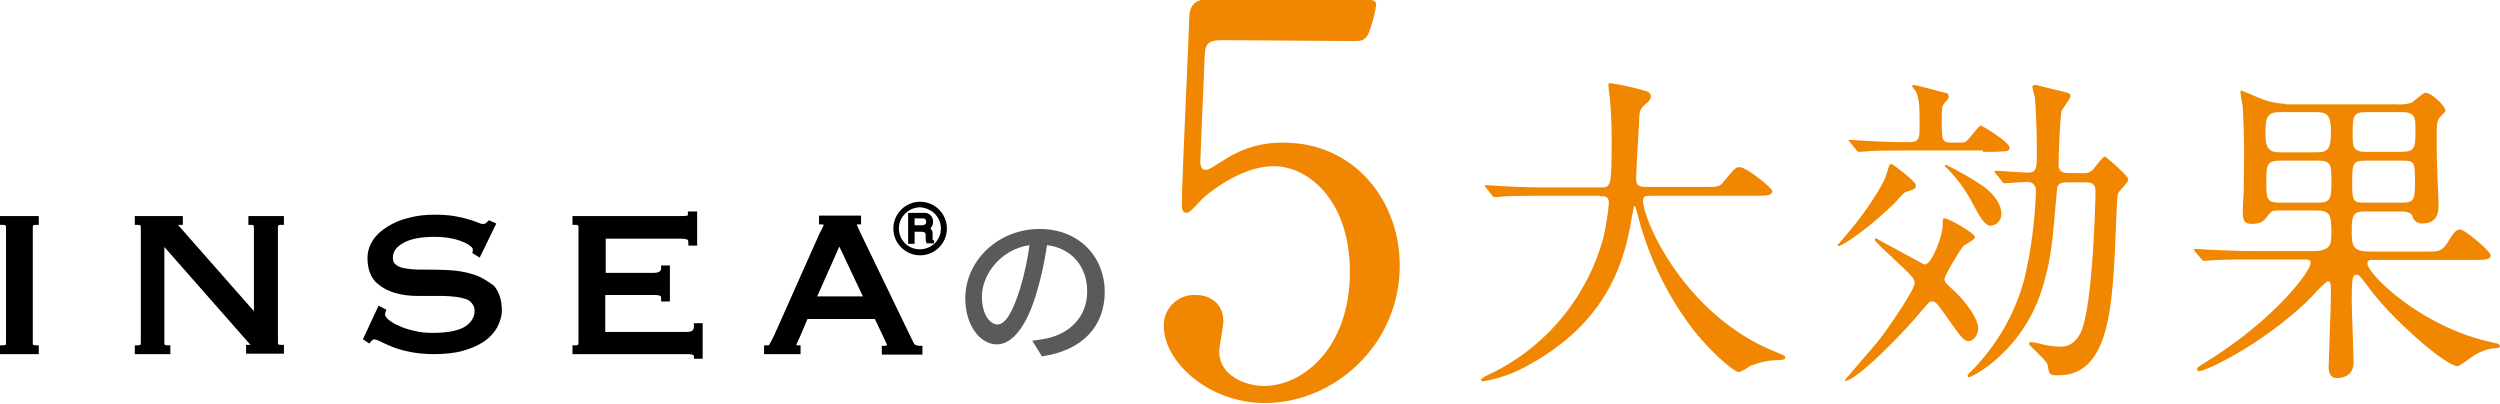 <?xml version="1.0" encoding="utf-8"?>
<!-- Generator: Adobe Illustrator 25.2.1, SVG Export Plug-In . SVG Version: 6.00 Build 0)  -->
<svg version="1.1" id="レイヤー_1" xmlns="http://www.w3.org/2000/svg" xmlns:xlink="http://www.w3.org/1999/xlink" x="0px"
	 y="0px" viewBox="0 0 541.5 87.5" style="enable-background:new 0 0 541.5 87.5;" xml:space="preserve">
<style type="text/css">
	.st0{fill:#F18600;}
	.st1{fill:#5A5A5A;}
	.st2{display:none;fill:#72C3C8;}
</style>
<g id="グループ_637" transform="translate(-382.716 -2689.707)">
	<path id="パス_888" class="st0" d="M729.3,2732.2c1.1,0,1.9,0,1.9,1.5c-0.2,2.4-0.6,4.7-1.1,7.1c-3.4,13-12.3,23.9-24.4,29.8
		c-0.7,0.3-2.2,1-2.2,1.4c0,0.2,0.3,0.3,0.4,0.3c3.7-0.6,7.2-1.9,10.4-3.8c18.1-10.1,20.7-24.6,22-32.5c0.3-1.5,0.3-1.7,0.5-1.7
		c0.1,0,0.4,1,0.5,1.4c2.1,8.5,5.8,16.6,10.9,23.7c3.7,5.3,9.9,10.9,11.2,10.9c0.8-0.3,1.6-0.7,2.3-1.3c2-0.8,4.1-1.3,6.3-1.3
		c1-0.1,1.4-0.1,1.4-0.6c0-0.3,0-0.3-1.9-1.1c-19.8-7.8-28.9-28.6-28.9-32.8c0-1.1,0.5-1.1,2-1.1h22.3c2.3,0,3.7,0,3.7-1
		c0-0.7-5.6-5.2-7.1-5.2c-0.8,0-1.1,0.3-3.4,3.1c-0.9,1.2-1.3,1.2-4.5,1.2h-12.1c-1.1,0-2.4,0-2.4-1.6c0-1.7,0.5-9.8,0.6-11.6
		c0.1-3.3,0.1-3.6,1.5-4.8c0.8-0.6,1.1-1.1,1.1-1.6c0-0.7-0.6-1.1-1.5-1.3c-2.4-0.7-4.8-1.2-7.3-1.6c-0.4,0-0.4,0.2-0.4,0.6
		c0,0.4,0.2,2,0.3,2.4c0.4,4.3,0.4,8,0.4,9.7c0,9.9-0.2,9.9-2.4,9.9h-12.1c-3.3,0-6.2-0.1-9.6-0.3c-0.4,0-2.6-0.2-3.1-0.2
		c-0.1,0-0.3,0-0.3,0.1s0.1,0.1,0.3,0.5l1.3,1.6c0.2,0.3,0.3,0.4,0.6,0.4c0.2,0,1.2-0.1,1.5-0.1c0.7-0.1,2.7-0.2,8.8-0.2H729.3z
		 M812.2,2722.6c0.8,0,3.6,0,4.3-0.1c0.7,0,1.5-0.1,1.5-0.8c0-1.2-5.9-4.8-6.3-4.8s-2.7,3.4-3.4,3.6c-0.3,0.1-0.6,0.1-2.8,0.1
		c-2.2,0-2.2-0.5-2.2-4.8c0-2.7,0-3.1,0.7-3.9c0.7-0.7,0.8-0.9,0.8-1.3c0-0.3-0.1-0.6-0.4-0.7c-0.3-0.1-6.9-1.8-7.1-1.8
		c-0.2,0-0.4,0.1-0.4,0.3c0,0.2,0.5,0.7,0.8,1.1c0.8,1.9,0.8,3.3,0.8,7.7c0,2.1,0,3.3-2.1,3.3c-2.2,0-4.3,0-9.9-0.3
		c-0.4,0-2.6-0.2-3.1-0.2c-0.1,0-0.3,0-0.3,0.1c0,0.1,0.1,0.1,0.4,0.5l1.3,1.6c0.2,0.3,0.4,0.4,0.6,0.4c0.2,0,1.3-0.1,1.5-0.1
		c0.7-0.1,2.7-0.2,8.8-0.2H812.2z M791.9,2725.6c-0.2,0.7-0.5,1.6-0.8,2.5c-0.6,1.8-4.6,8-7.5,11.3c-0.8,1-2.4,2.9-2.9,3.4
		c0,0.1,0.1,0.2,0.2,0.2c1,0,6.9-4.1,12.3-9.4c0.3-0.3,1.8-2.2,2.3-2.3c1.9-0.6,2.2-0.7,2.2-1.5c0-0.8-5.1-4.6-5.3-4.6
		C792.1,2725.3,791.9,2725.4,791.9,2725.6z M804,2725.5c-0.1,0.2,0.2,0.5,0.3,0.5c2.3,2.3,4.2,4.9,5.7,7.8c1.5,2.7,2.5,4.8,3.9,4.8
		c1.4-0.1,2.4-1.3,2.3-2.7c0,0,0,0,0,0c0-1.7-1.3-3.9-3.7-5.7c-2.6-1.8-5.4-3.4-8.3-4.8C804,2725.4,804,2725.5,804,2725.5z
		 M801.2,2755c0.8,0,1,0.3,3.5,3.8c2.5,3.6,3.4,4.8,4.4,4.8c1.2,0,2.1-1.6,2.1-2.7c0-2.7-3.8-6.9-5.1-8.1c-2-1.8-2.2-2-2.2-2.7
		c0-0.7,3.4-6.4,4.1-7.1c0.3-0.3,2.5-1.4,2.5-1.9c0-0.9-5.7-4.1-6.6-4.1c-0.4,0-0.4,0.1-0.4,1.5c0,2.2-2.3,8.5-3.9,8.5
		c-0.2,0-5-2.7-6-3.2c-1.1-0.6-3.4-1.8-4.6-2.5c-0.1,0-0.2,0.1-0.2,0.2c0,0.2,0.1,0.5,0.3,0.6c0.4,0.5,2.7,2.7,3.2,3.1
		c5.1,4.8,5.1,4.8,5.1,5.9c0,1.5-6,10.1-7.5,12c-1.1,1.5-7.6,8.8-7.6,9c0,0.1,0.1,0.1,0.1,0.1c2.5,0,13.3-11.1,16.9-15.6
		C800.7,2755,800.7,2755,801.2,2755z M830.8,2727.2c-1.5,0-2.2-0.5-2.2-1.8c0-1.8,0.3-10.7,0.7-11.8c0.3-0.5,1.9-2.6,1.9-3.1
		c0-0.6-0.4-0.7-3.9-1.5c-0.6-0.1-3.4-0.9-3.7-0.9c-0.2,0-0.7,0.1-0.7,0.4c0,0.1,0.6,2.3,0.6,2.7c0.1,1.1,0.4,5.5,0.4,11.4
		c0,3.3,0,4.5-1.9,4.5c-1.1,0-6-0.4-7-0.4c-0.1,0-0.3,0.1-0.3,0.2c0,0.1,0,0.1,0.3,0.4l1.3,1.6c0.2,0.3,0.3,0.5,0.6,0.5
		c0.5,0,4.3-0.3,5-0.3c0.6,0,1.8,0.3,1.8,2c-0.2,6.3-1,12.5-2.4,18.6c-2,7.9-6.2,15.1-12,20.8c-0.2,0.2-0.4,0.4-0.4,0.6
		c0,0.1,0.1,0.3,0.2,0.3c0,0,0,0,0.1,0c0.7,0,12.4-5.9,16.3-20.7c1.5-5.5,1.7-7.7,2.7-19.3c0.1-1.3,0.1-2.2,2.2-2.2h4.1
		c1.3,0,2.1,0.3,2.1,2c0,2.4-0.6,24.6-3.1,30.3c-0.4,1-1.7,3.3-4.4,3.3c-1.2,0-2.4-0.2-3.6-0.4c-0.9-0.3-1.9-0.5-2.9-0.6
		c-0.2,0-0.4,0.1-0.4,0.4c0,0.4,3.9,3.6,4,4.5c0.4,2.2,0.4,2.3,2.4,2.3c10.6,0,11.5-13.9,12.2-26.7c0.1-2,0.4-11.2,0.6-12.3
		c0.1-0.6,0.3-0.8,1.4-2c0.4-0.5,0.9-1,0.9-1.5c0-0.7-4.6-4.6-5-4.9c-0.6,0-2.3,2.5-2.7,2.9c-0.5,0.5-1.3,0.8-2,0.7H830.8z
		 M877.7,2712.2c-1.8-0.1-3.5-0.4-5.2-1.1c-0.8-0.3-4.2-1.8-4.3-1.8c-0.2,0-0.2,0.2-0.2,0.4c0,0.3,0.4,2.7,0.5,3.2
		c0.1,1.3,0.3,8.1,0.3,9.2c0,1.7-0.1,7.4-0.1,9.5c-0.1,0.6-0.2,3.4-0.2,3.6c0,2,0.1,3,2,3c2.2,0,2.7-0.8,3.6-2
		c0.6-0.8,0.9-0.9,2.2-0.9h8.1c2.9,0,3.3,0.8,3.3,4.8c0,2.6-0.2,4-4.1,4h-12.7c-2.4,0-5.1-0.1-9.6-0.3c-0.4,0-2.6-0.2-3.1-0.2
		c-0.1,0-0.3,0.1-0.3,0.1c0.1,0.1,0.1,0.3,0.2,0.4l1.6,1.9c0.1,0.2,0.3,0.2,0.6,0.2c0.4,0,2.4-0.2,2.9-0.2c2.5-0.1,5.4-0.1,7.3-0.1
		h11.3c0.9,0,1.4,0,1.4,0.8c0,1.7-7.7,12.2-22.8,21.5c-1.6,1-1.8,1.1-1.8,1.5c0,0.2,0.2,0.4,0.4,0.4c1.5,0,13.2-5.5,23.2-14.9
		c0.8-0.7,4.2-4.6,4.8-4.6c0.6,0,0.6,1.1,0.6,2.4c0,2.6-0.5,15.3-0.5,16.2c0,0.5,0,2.4,1.8,2.4c2,0,3.6-1.1,3.6-3.3
		c0-2-0.4-11.3-0.4-13.4c0-5,0.2-5.7,1-5.7c0.6,0,0.8,0.3,2.4,2.4c4.8,6.8,16.9,17.4,19.5,17.4c0.6,0,3-2,3.6-2.3
		c1.4-0.9,3.1-1.5,4.8-1.6c0.3,0,0.8,0,0.8-0.4c0-0.3-0.3-0.5-0.6-0.6c-0.3-0.1-2.8-0.6-3.4-0.8c-14.3-3.9-24.7-14.4-24.7-16.5
		c0-0.8,0.6-0.8,1.1-0.8h21.9c2.3,0,3.7,0,3.7-1c0-0.8-5.5-5.6-6.7-5.6c-0.7,0-1.3,0.7-2.2,2.1c-1.5,2.7-2.2,2.7-5,2.7h-12.1
		c-4.1,0-4.1-1.3-4.1-4.8s0.6-3.9,3.2-3.9h7.3c2,0,2.5,0.5,2.7,1.2c0.3,0.9,1.2,1.5,2.2,1.4c3.4,0,3.4-2.9,3.4-4.1
		c0-1.2-0.3-6.9-0.3-8.2c-0.1-1.3-0.1-7-0.1-7.2c0-1.8,0.1-2.8,0.6-3.4c0.1-0.2,1.3-1.2,1.3-1.5c0-1-2.9-3.9-4.4-3.9
		c-0.5,0-2.5,2-3.1,2.2c-1.1,0.3-2.2,0.4-3.4,0.3H877.7z M884.5,2714c2.3,0,3.1,0.7,3.1,4.2c0,3.6-0.5,4.5-3.1,4.5h-7.9
		c-2.3,0-3.2-0.7-3.2-4.1c0-3.5,0.4-4.6,3.1-4.6H884.5z M902.8,2724.5c2.6,0,3,0,3,3.9c0,4.7,0,5.2-3.1,5.2h-7.4
		c-2.7,0-3.1,0-3.1-3.9c0-4.6,0-5.2,3-5.2H902.8z M884.6,2724.5c3.1,0,3.1,0.8,3.1,4.8c0,3.1-0.1,4.3-2.7,4.3h-8.5
		c-2.9,0-2.9-0.9-2.9-4.8c0-3.7,0.3-4.3,3.2-4.3H884.6z M903,2714c2.9,0,2.9,1.3,2.9,3.6c0,4.1,0,5-3.2,5h-7.5
		c-2.6,0-2.9-0.9-2.9-3.4c0-4.3,0-5.2,2.9-5.2H903z"/>
	<path id="パス_890" class="st1" d="M622,2752.9c0-7.5-5.5-13.6-14.1-13.6c-9,0-16.1,6.9-16.1,15c0,6,3.3,10,6.8,10
		s6.6-4.1,8.7-11.4c1-3.3,1.7-6.7,2.2-10.1c5.5,0.7,8.7,4.8,8.7,10c0,5.8-4.1,9.2-8.7,10.2c-1.1,0.2-2.1,0.4-3.2,0.5l2.1,3.4
		C617.2,2765.6,622,2760.4,622,2752.9z M595.4,2753.9c0-4.5,3.8-10.1,10.3-11.1c-0.4,3.1-1.1,6.3-2,9.3c-1.7,5.5-3.3,7.9-5,7.9
		C597.2,2759.9,595.4,2758,595.4,2753.9z"/>
	<path id="パス_889" class="st0" d="M675.8,2698.6c1.5,0,2.7,0,3.4-1.8c0.7-1.9,1.3-3.9,1.6-6c0-1.2-1.1-1.2-3.4-1.2H644
		c-3.5,0-3.7,2.8-3.7,4.3c-0.2,6.3-1.6,35.3-1.6,40c0,1.1,0.1,1.9,1.1,1.9c0.8,0,3-2.8,3.6-3.3c1.1-0.9,8-6.8,15.2-6.8
		c7.5,0,16.5,7.4,16.5,22.9c0,16.4-10.1,24.7-18.6,24.7c-4.1,0-9.7-2.3-9.7-7.4c0-1.1,0.9-5.6,0.9-6.6c0-3.6-2.6-5.7-6-5.7
		c-3.6-0.2-6.7,2.6-6.9,6.2c0,0.2,0,0.4,0,0.6c0,7.5,9.5,16.6,21.9,16.6c14.9,0,29.2-12.5,29.2-29.8c0-14-9.8-26.6-25.2-26.6
		c-4.3-0.1-8.6,1.1-12.3,3.4c-3.5,2.2-3.9,2.5-4.6,2.5c-0.8,0-1.1-0.8-1.1-1.8c0-0.1,0.8-19.9,0.9-21.6c0.1-3.6,0.1-4.7,4.1-4.7
		L675.8,2698.6z"/>
	<path id="パス_3" class="st2" d="M526.4,2764.2c-1.7,1.1-4.3,2.1-8.6,2.1c-7,0-10-5.2-10-11.3v-1.3h13.6c8.8,0,12.4-4.7,12.4-9.8
		c0-5.9-5.1-12.2-15.9-12.2c-8.3,0-15.5,5.7-15.5,16.2v7.2c0,12.1,7.2,16.3,15.4,16.3c9.7,0,13.7-4.3,15.5-6.7
		C530.4,2763.1,527.6,2763.5,526.4,2764.2z M518.1,2736.5c13.1,0,13.6,12.3,4.9,12.3h-15.2C507.8,2741.4,511.2,2736.5,518.1,2736.5
		L518.1,2736.5z"/>
	<path id="パス_4" class="st2" d="M560.3,2731.6c-5.1,0-9.9,0.9-13.2,5c2.8,0.8,5.8,0.9,8.7,0.4l0,0c1.6-0.3,3.3-0.5,5-0.4
		c7,0,9.9,3.1,9.9,7.6v3.6h-11.3c-9.9,0-14.4,6.3-14.4,12.4c0,6.6,6.2,11.1,15.4,11.1c7.8,0,15.9-2.7,15.9-12.5v-14.1
		C576.3,2736.4,570.5,2731.6,560.3,2731.6z M570.7,2757.6c0,7-3.7,8.6-10.4,8.6c-5.9,0-9.6-2.4-9.6-6.4c0-4.4,3-7,9.1-7h10.9
		L570.7,2757.6z"/>
	<path id="パス_5" class="st2" d="M392.4,2718c-2,0-3.6,1.7-3.6,3.7c0,0,0,0.1,0,0.1c-0.1,2,1.5,3.6,3.4,3.7c0,0,0.1,0,0.1,0
		c2,0,3.7-1.6,3.7-3.6c0,0,0,0,0,0C396.1,2719.7,394.4,2718,392.4,2718z"/>
	<path id="パス_6" class="st2" d="M392.7,2731.6c-2,0-9.3,0.9-10,5.5c0,0,4-2.6,6.4-2.3c0.5,0.1,0.7,0.3,0.7,0.9v29l0,0
		c0,3.1,2.5,5.6,5.6,5.6v-34.6c0.1-0.5,0.2-0.8,0.7-0.9c2.4-0.3,6.4,2.3,6.4,2.3C402,2732.5,394.7,2731.6,392.7,2731.6z"/>
	<path id="パス_7" class="st2" d="M489.3,2759.3c0,7.7-7,12-16,12c-4.7,0-11.6-1.1-15.8-6c0,0,4-2.3,6.7-1.1l0,0
		c3.1,1.9,6,2,9.8,2c4.2,0,9.5-1.5,9.5-6.4c0-4.3-2.9-5.3-7-6c-1.2-0.2-5.3-0.8-6.4-1c-5.9-0.8-10.9-3.9-10.9-10.2
		c0-6.9,5.9-11,14.5-11c4.8,0,11.5,0.9,15,6.3c0,0-3.2,1.4-8.7-0.4c-2.1-0.6-4.3-0.9-6.5-0.9c-5,0-8.5,1.6-8.5,5.5
		c0,3.4,2.8,4.8,6.8,5.4c1.5,0.2,4.6,0.8,6.3,1C485.4,2749.7,489.3,2753,489.3,2759.3z"/>
	<path id="パス_8" class="st2" d="M429.9,2731.6c-9.6,0-15.6,4.9-15.6,14.1l0,19l0,0c0,3.1,2.5,5.6,5.6,5.6c0,0,0,0,0,0v-22.1
		c0-6.4,1.4-11.6,9.9-11.6c8.5,0,9.8,5.3,9.8,11.6v16.5l0,0c0,3.1,2.5,5.6,5.6,5.6h0v-24.6C445.4,2736.5,439.5,2731.6,429.9,2731.6z
		"/>
</g>
<g>
	<g>
		<path d="M0,48.7h0.6c0.4,0,0.5,0.1,0.6,0.1c0.1,0.1,0.1,0.3,0.1,0.6v24.7c0,0.3,0,0.5-0.1,0.6c0,0-0.2,0.1-0.6,0.1H0v1.9h8.4v-1.9
			H7.8c-0.4,0-0.5-0.1-0.6-0.1c-0.1-0.1-0.1-0.3-0.1-0.6V49.4c0-0.3,0-0.5,0.1-0.6c0,0,0.2-0.1,0.6-0.1h0.6v-1.9H0V48.7z"/>
		<path d="M53.7,48.7h0.6c0.4,0,0.5,0.1,0.6,0.1c0.1,0.1,0.1,0.3,0.1,0.6v18L38.8,49c-0.1-0.1-0.1-0.2-0.2-0.3c0.1,0,0.2,0,0.4,0
			h0.6v-1.9H29.2v1.9h0.6c0.4,0,0.5,0.1,0.6,0.1c0.1,0.1,0.1,0.3,0.1,0.6v24.7c0,0.3,0,0.5-0.1,0.6c0,0-0.2,0.1-0.6,0.1h-0.6v1.9
			h7.7v-1.9h-0.6c-0.4,0-0.5-0.1-0.6-0.1c-0.1-0.1-0.1-0.3-0.1-0.6V53.5l18.3,20.8c0.1,0.1,0.2,0.3,0.4,0.4c0,0,0,0,0,0
			c-0.1,0-0.2,0-0.4,0h-0.6v1.9h8.2v-1.9h-0.6c-0.4,0-0.5-0.1-0.6-0.1c-0.1-0.1-0.1-0.3-0.1-0.6V49.4c0-0.3,0-0.5,0.1-0.6
			c0,0,0.2-0.1,0.6-0.1h0.6v-1.9h-7.7V48.7z"/>
		<path d="M102.4,59.4c-1.6-0.5-3.4-0.8-5.3-0.9c-1.8-0.1-3.6-0.1-5.3-0.1c-1,0-1.9,0-2.8-0.1c-0.8-0.1-1.6-0.2-2.2-0.4
			c-0.6-0.2-1-0.5-1.3-0.8c-0.3-0.3-0.4-0.7-0.4-1.3c0-1.3,0.7-2.3,2.3-3.2c1.6-0.9,3.9-1.3,6.7-1.3c1.3,0,2.4,0.1,3.5,0.3
			c1.1,0.2,2,0.5,2.7,0.8c0.7,0.3,1.3,0.6,1.7,1c0.4,0.3,0.4,0.5,0.4,0.5c0,0.4,0,0.5,0,0.5l-0.1,0.4l1.6,1l3.6-7.4l-1.6-0.7
			l-0.3,0.3c-0.2,0.2-0.3,0.3-0.5,0.4c0,0-0.1,0.1-0.5,0.1c-0.3,0-0.7-0.1-1.1-0.3c-0.6-0.2-1.2-0.5-2.1-0.7c-0.9-0.3-1.9-0.5-3-0.7
			c-1.2-0.2-2.6-0.3-4.2-0.3c-2,0-4,0.2-5.7,0.7c-1.8,0.4-3.3,1.1-4.6,1.9c-1.3,0.8-2.4,1.8-3.1,2.9c-0.8,1.2-1.2,2.5-1.2,3.9
			c0,2.2,0.6,3.9,1.7,5.1c1.1,1.1,2.5,1.9,4.1,2.4c1.6,0.5,3.4,0.7,5.3,0.7c1.9,0,3.6,0,5.3,0c1,0,1.9,0.1,2.8,0.2
			c0.8,0.1,1.6,0.3,2.2,0.5c0.6,0.2,1,0.6,1.3,1c0.3,0.4,0.5,0.9,0.5,1.5c0,1.4-0.7,2.5-2,3.4c-1.4,0.9-3.8,1.4-7.1,1.4
			c-1.3,0-2.6-0.1-3.8-0.4c-1.3-0.3-2.4-0.6-3.4-1.1c-1-0.4-1.8-0.9-2.4-1.4c-0.3-0.3-0.7-0.7-0.7-1.1c0-0.1,0-0.3,0.1-0.5l0.2-0.5
			l-1.7-0.9l-3.4,7.3l1.4,0.9l0.3-0.4c0.3-0.3,0.5-0.5,0.7-0.5c0.2,0,0.6,0.1,1.3,0.4c0.7,0.4,1.5,0.7,2.6,1.2
			c1,0.4,2.3,0.8,3.8,1.1c1.5,0.3,3.2,0.5,5.2,0.5c2.4,0,4.5-0.2,6.3-0.7c1.8-0.5,3.4-1.2,4.6-2c1.3-0.9,2.2-1.9,2.9-3.1
			c0.6-1.2,1-2.4,1-3.6c0-2.3-0.6-4.1-1.7-5.4C105.5,60.8,104.1,59.9,102.4,59.4z"/>
		<path d="M150.3,70.6c0,0.5-0.1,0.8-0.3,1c-0.2,0.1-0.5,0.3-1.3,0.3h-17.6v-8h10.6c0.8,0,1.2,0.1,1.3,0.2c0.1,0,0.2,0.1,0.2,0.6
			v0.6h1.9v-7.8h-1.9v0.6c0,0.4-0.2,0.6-0.3,0.7c-0.3,0.2-0.8,0.3-1.3,0.3h-10.4v-7.4h16.4c0.9,0,1.2,0.2,1.3,0.2
			c0.1,0.1,0.2,0.3,0.2,0.7v0.6h1.9v-7.4H149v0.6c0,0.3-0.1,0.3-0.1,0.3c0,0-0.3,0.1-1.5,0.1h-23.4v1.9h0.6c0.4,0,0.5,0.1,0.6,0.1
			c0.1,0.1,0.1,0.3,0.1,0.6v24.7c0,0.3,0,0.5-0.1,0.6c0,0-0.2,0.1-0.6,0.1h-0.6v1.9h25c0.5,0,1.3,0.1,1.3,0.4v0.6h1.9V70h-1.9V70.6z
			"/>
		<path d="M198.3,74.7c0,0-0.1-0.1-0.2-0.1c-0.1-0.1-0.2-0.3-0.4-0.7l-11.2-23.2c-0.3-0.6-0.5-1.1-0.7-1.5c-0.2-0.4-0.2-0.5-0.2-0.6
			c0,0,0.1,0,0.3,0h0.6v-1.9h-9.1v1.9h0.6c0.3,0,0.4,0.1,0.4,0.1c0,0,0,0.2-0.2,0.5l-0.7,1.4l-9.8,22c-0.3,0.6-0.5,1-0.7,1.4
			c-0.2,0.3-0.3,0.5-0.4,0.7c-0.1,0.1-0.1,0.1-0.1,0.1c-0.1,0-0.3,0-0.4,0h-0.6v1.9h7.9v-1.9h-0.6c-0.2,0-0.3,0-0.3,0
			c0-0.1,0-0.3,0.2-0.6c0.2-0.4,0.3-0.8,0.5-1.1l1.7-4h14.6l1.9,4c0.3,0.7,0.5,1.1,0.6,1.3c0.1,0.1,0.1,0.2,0.1,0.3
			c0,0.1,0,0.1,0,0.1c0,0-0.2,0.1-0.5,0.1h-0.6v1.9h8.8v-1.9H199C198.6,74.8,198.4,74.8,198.3,74.7z M186.9,64.2H177l4.8-10.8
			L186.9,64.2z"/>
	</g>
	<g>
		<path d="M202,51.8c0-0.1,0-0.3,0-0.4l0-0.8c0-0.4-0.1-0.7-0.3-0.9c-0.1-0.1-0.1-0.2-0.2-0.2c0.1-0.1,0.2-0.2,0.3-0.4
			c0.2-0.3,0.3-0.6,0.3-1.1c0-0.8-0.4-1.4-1-1.7c-0.3-0.2-0.7-0.2-1.3-0.2h-3.1v6.7h1.4v-2.6h1.5c0.4,0,0.5,0.1,0.6,0.1
			c0.1,0.1,0.3,0.2,0.3,0.5l0,1c0,0.3,0,0.4,0.1,0.5l0.1,0.4h1.6v-0.6l-0.2-0.1C202.1,52,202,52,202,51.8z M200.6,48
			c0,0.3-0.1,0.5-0.2,0.6c-0.2,0.1-0.4,0.2-0.7,0.2h-1.6v-1.5h1.7c0.2,0,0.4,0,0.5,0.1C200.4,47.5,200.6,47.6,200.6,48z"/>
		<path d="M199.3,43.7c-3.2,0-5.8,2.6-5.8,5.8c0,3.2,2.6,5.8,5.8,5.8c3.2,0,5.8-2.6,5.8-5.8C205.1,46.3,202.5,43.7,199.3,43.7z
			 M203.8,49.5c0,2.5-2,4.5-4.6,4.5c-2.5,0-4.5-2-4.5-4.5c0-2.5,2-4.5,4.5-4.6C201.8,45,203.8,47,203.8,49.5z"/>
	</g>
</g>
</svg>
